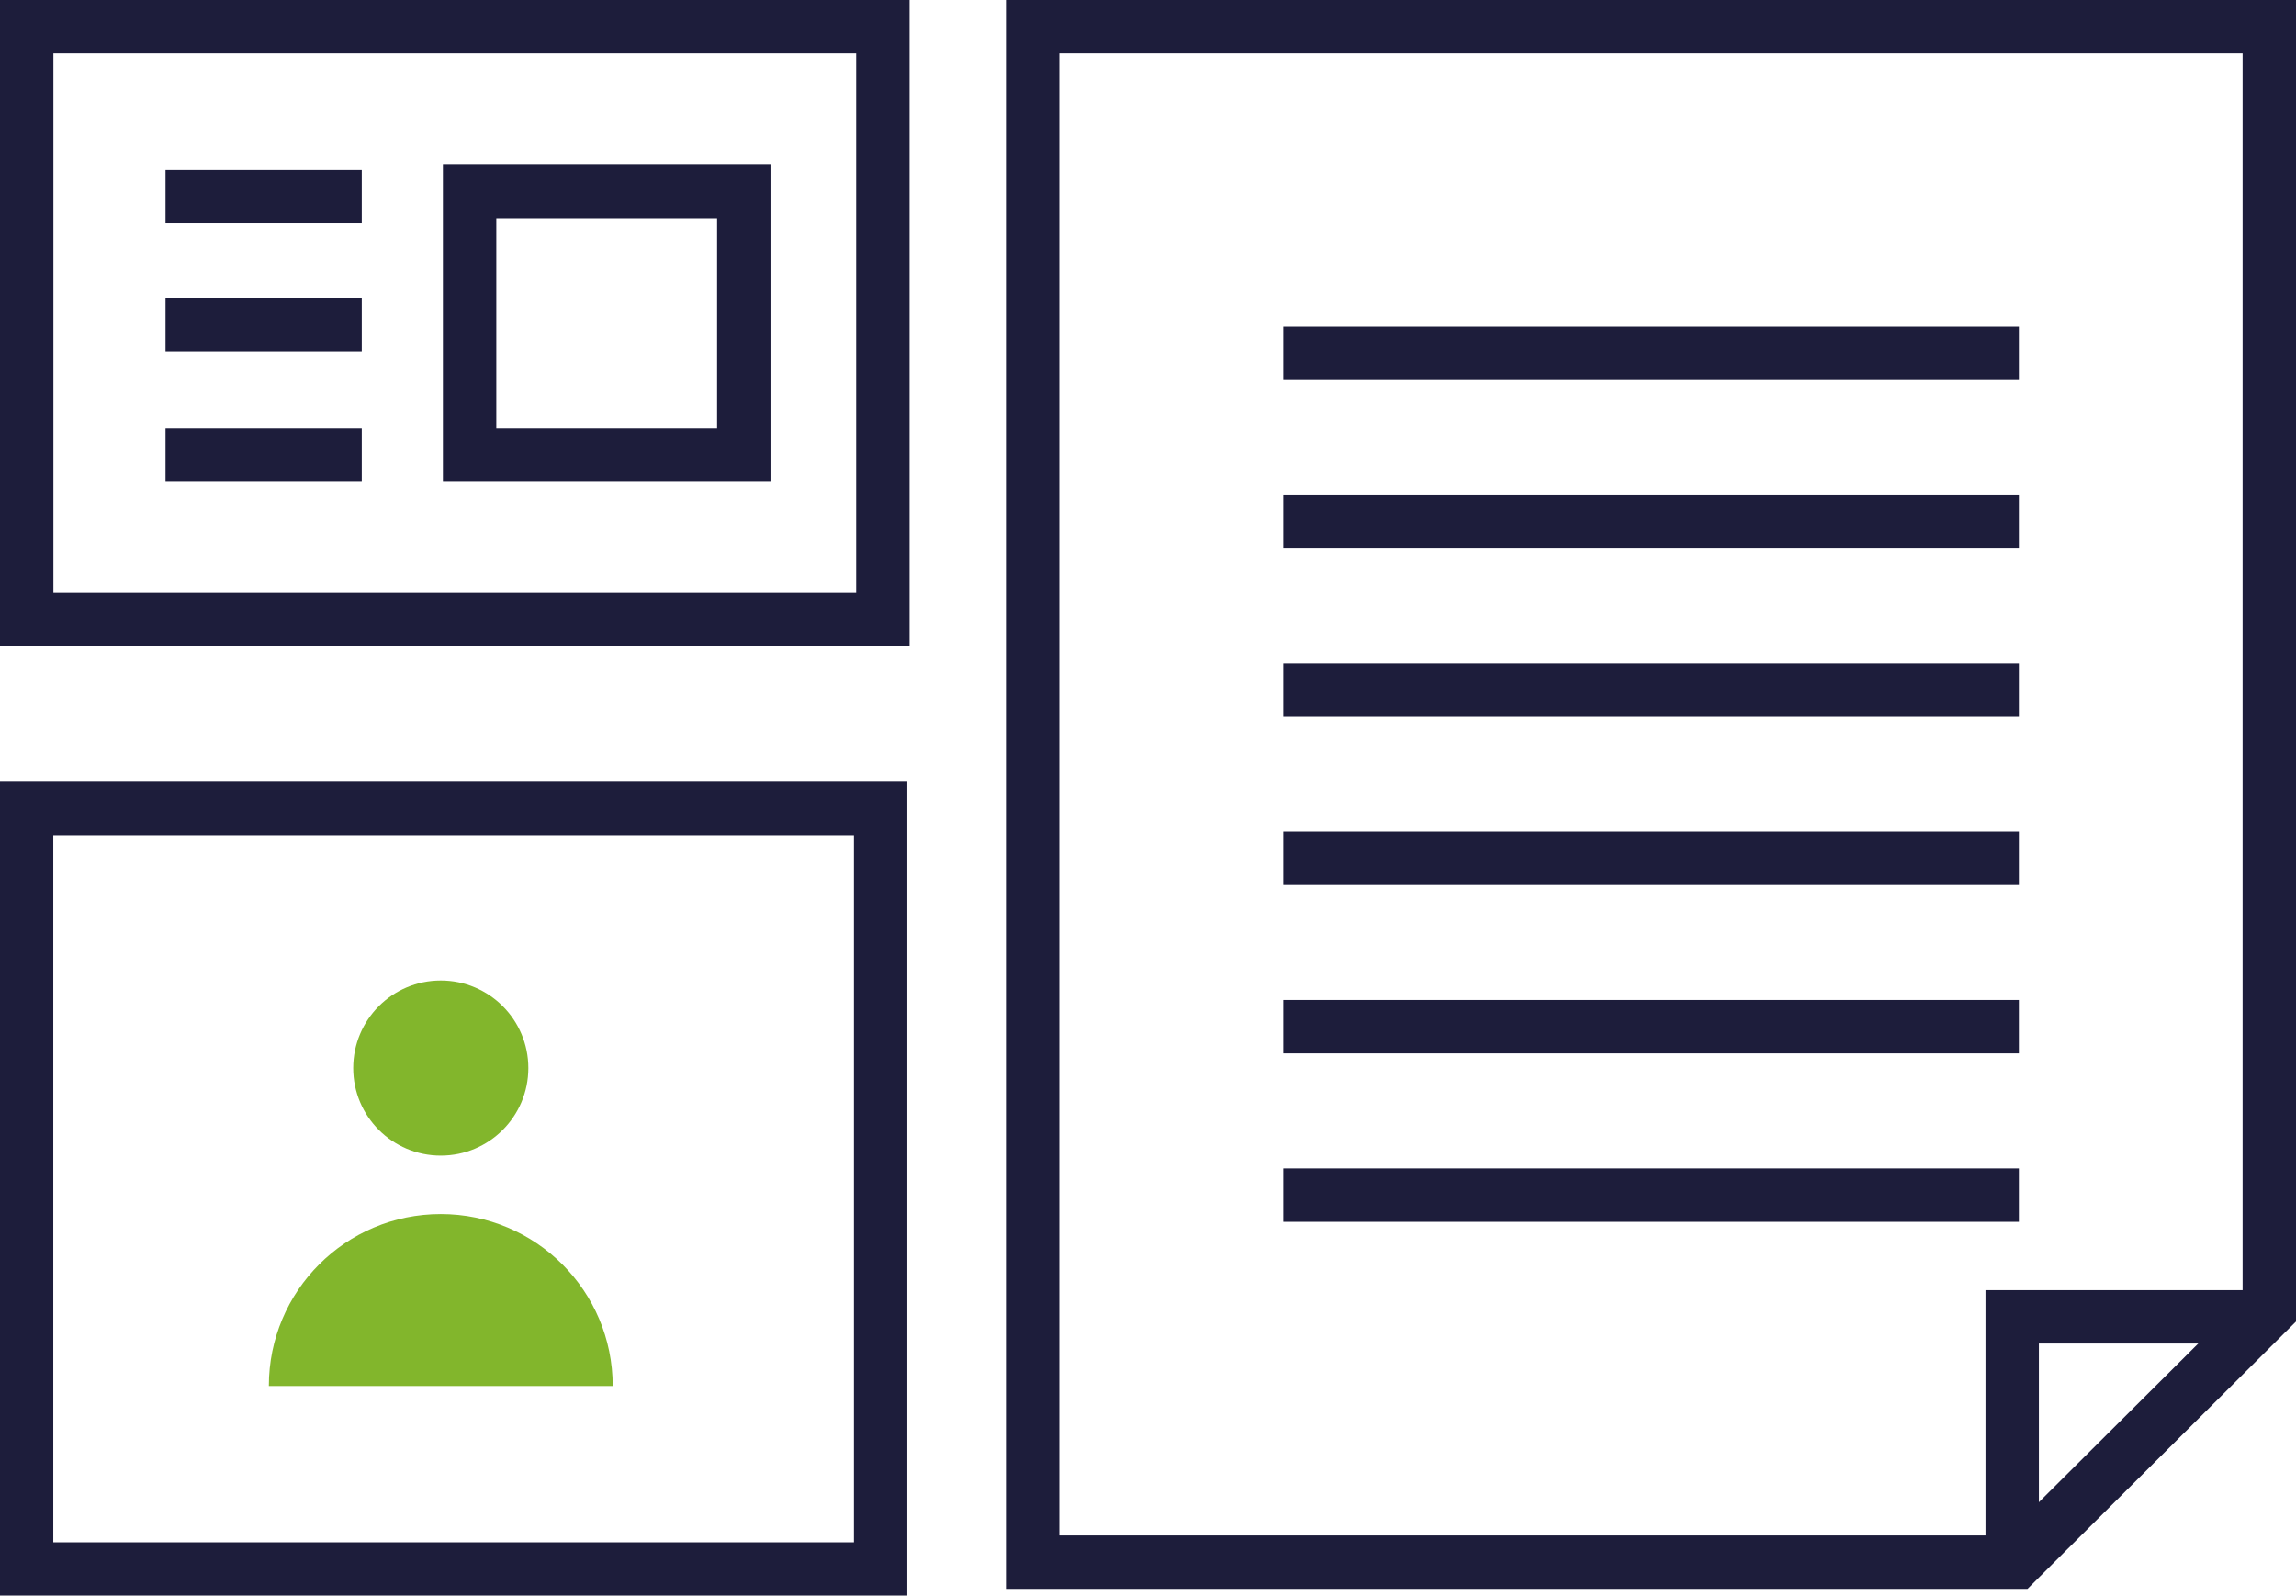 <?xml version="1.0" encoding="utf-8"?>
<!-- Generator: Adobe Illustrator 26.0.2, SVG Export Plug-In . SVG Version: 6.00 Build 0)  -->
<svg version="1.1" id="レイヤー_1" xmlns="http://www.w3.org/2000/svg" xmlns:xlink="http://www.w3.org/1999/xlink" x="0px"
	 y="0px" viewBox="0 0 86 59.77" style="enable-background:new 0 0 86 59.77;" xml:space="preserve">
<style type="text/css">
	.st0{fill:none;stroke:#1D1D3B;stroke-width:2;stroke-miterlimit:10;}
	.st1{fill:#82B62C;}
	.st2{fill:#EEF3F5;stroke:#1D1D3B;stroke-width:2;stroke-miterlimit:10;}
</style>
<g>
	<g>
		<polygon class="st0" points="85,49.09 85,1 38.68,1 38.68,58.52 75.53,58.52 		"/>
	</g>
	<line class="st0" x1="48.07" y1="13.23" x2="75.62" y2="13.23"/>
	<line class="st0" x1="48.07" y1="19.54" x2="75.62" y2="19.54"/>
	<line class="st0" x1="48.07" y1="25.85" x2="75.62" y2="25.85"/>
	<line class="st0" x1="48.07" y1="32.15" x2="75.62" y2="32.15"/>
	<line class="st0" x1="48.07" y1="38.46" x2="75.62" y2="38.46"/>
	<line class="st0" x1="48.07" y1="44.77" x2="75.62" y2="44.77"/>
	
		<rect x="2.75" y="28.53" transform="matrix(6.123234e-17 -1 1 6.123234e-17 -27.534 61.526)" class="st0" width="28.49" height="31.99"/>
	<circle class="st1" cx="16.51" cy="40.01" r="3.28"/>
	<path class="st1" d="M22.95,51.92c0-3.56-2.88-6.44-6.44-6.44s-6.44,2.88-6.44,6.44H22.95z"/>
	<rect x="1" y="1" class="st0" width="32.07" height="22.21"/>
	<g>
		<g>
			<line class="st2" x1="6.2" y1="7.36" x2="13.55" y2="7.36"/>
			<line class="st2" x1="6.2" y1="12.16" x2="13.55" y2="12.16"/>
			<line class="st2" x1="6.2" y1="17.04" x2="13.55" y2="17.04"/>
		</g>
		<rect x="17.59" y="7.17" class="st0" width="10.27" height="9.87"/>
	</g>
	<polyline class="st0" points="75.37,58.96 75.37,49.33 85,49.33 	"/>
</g>
</svg>
